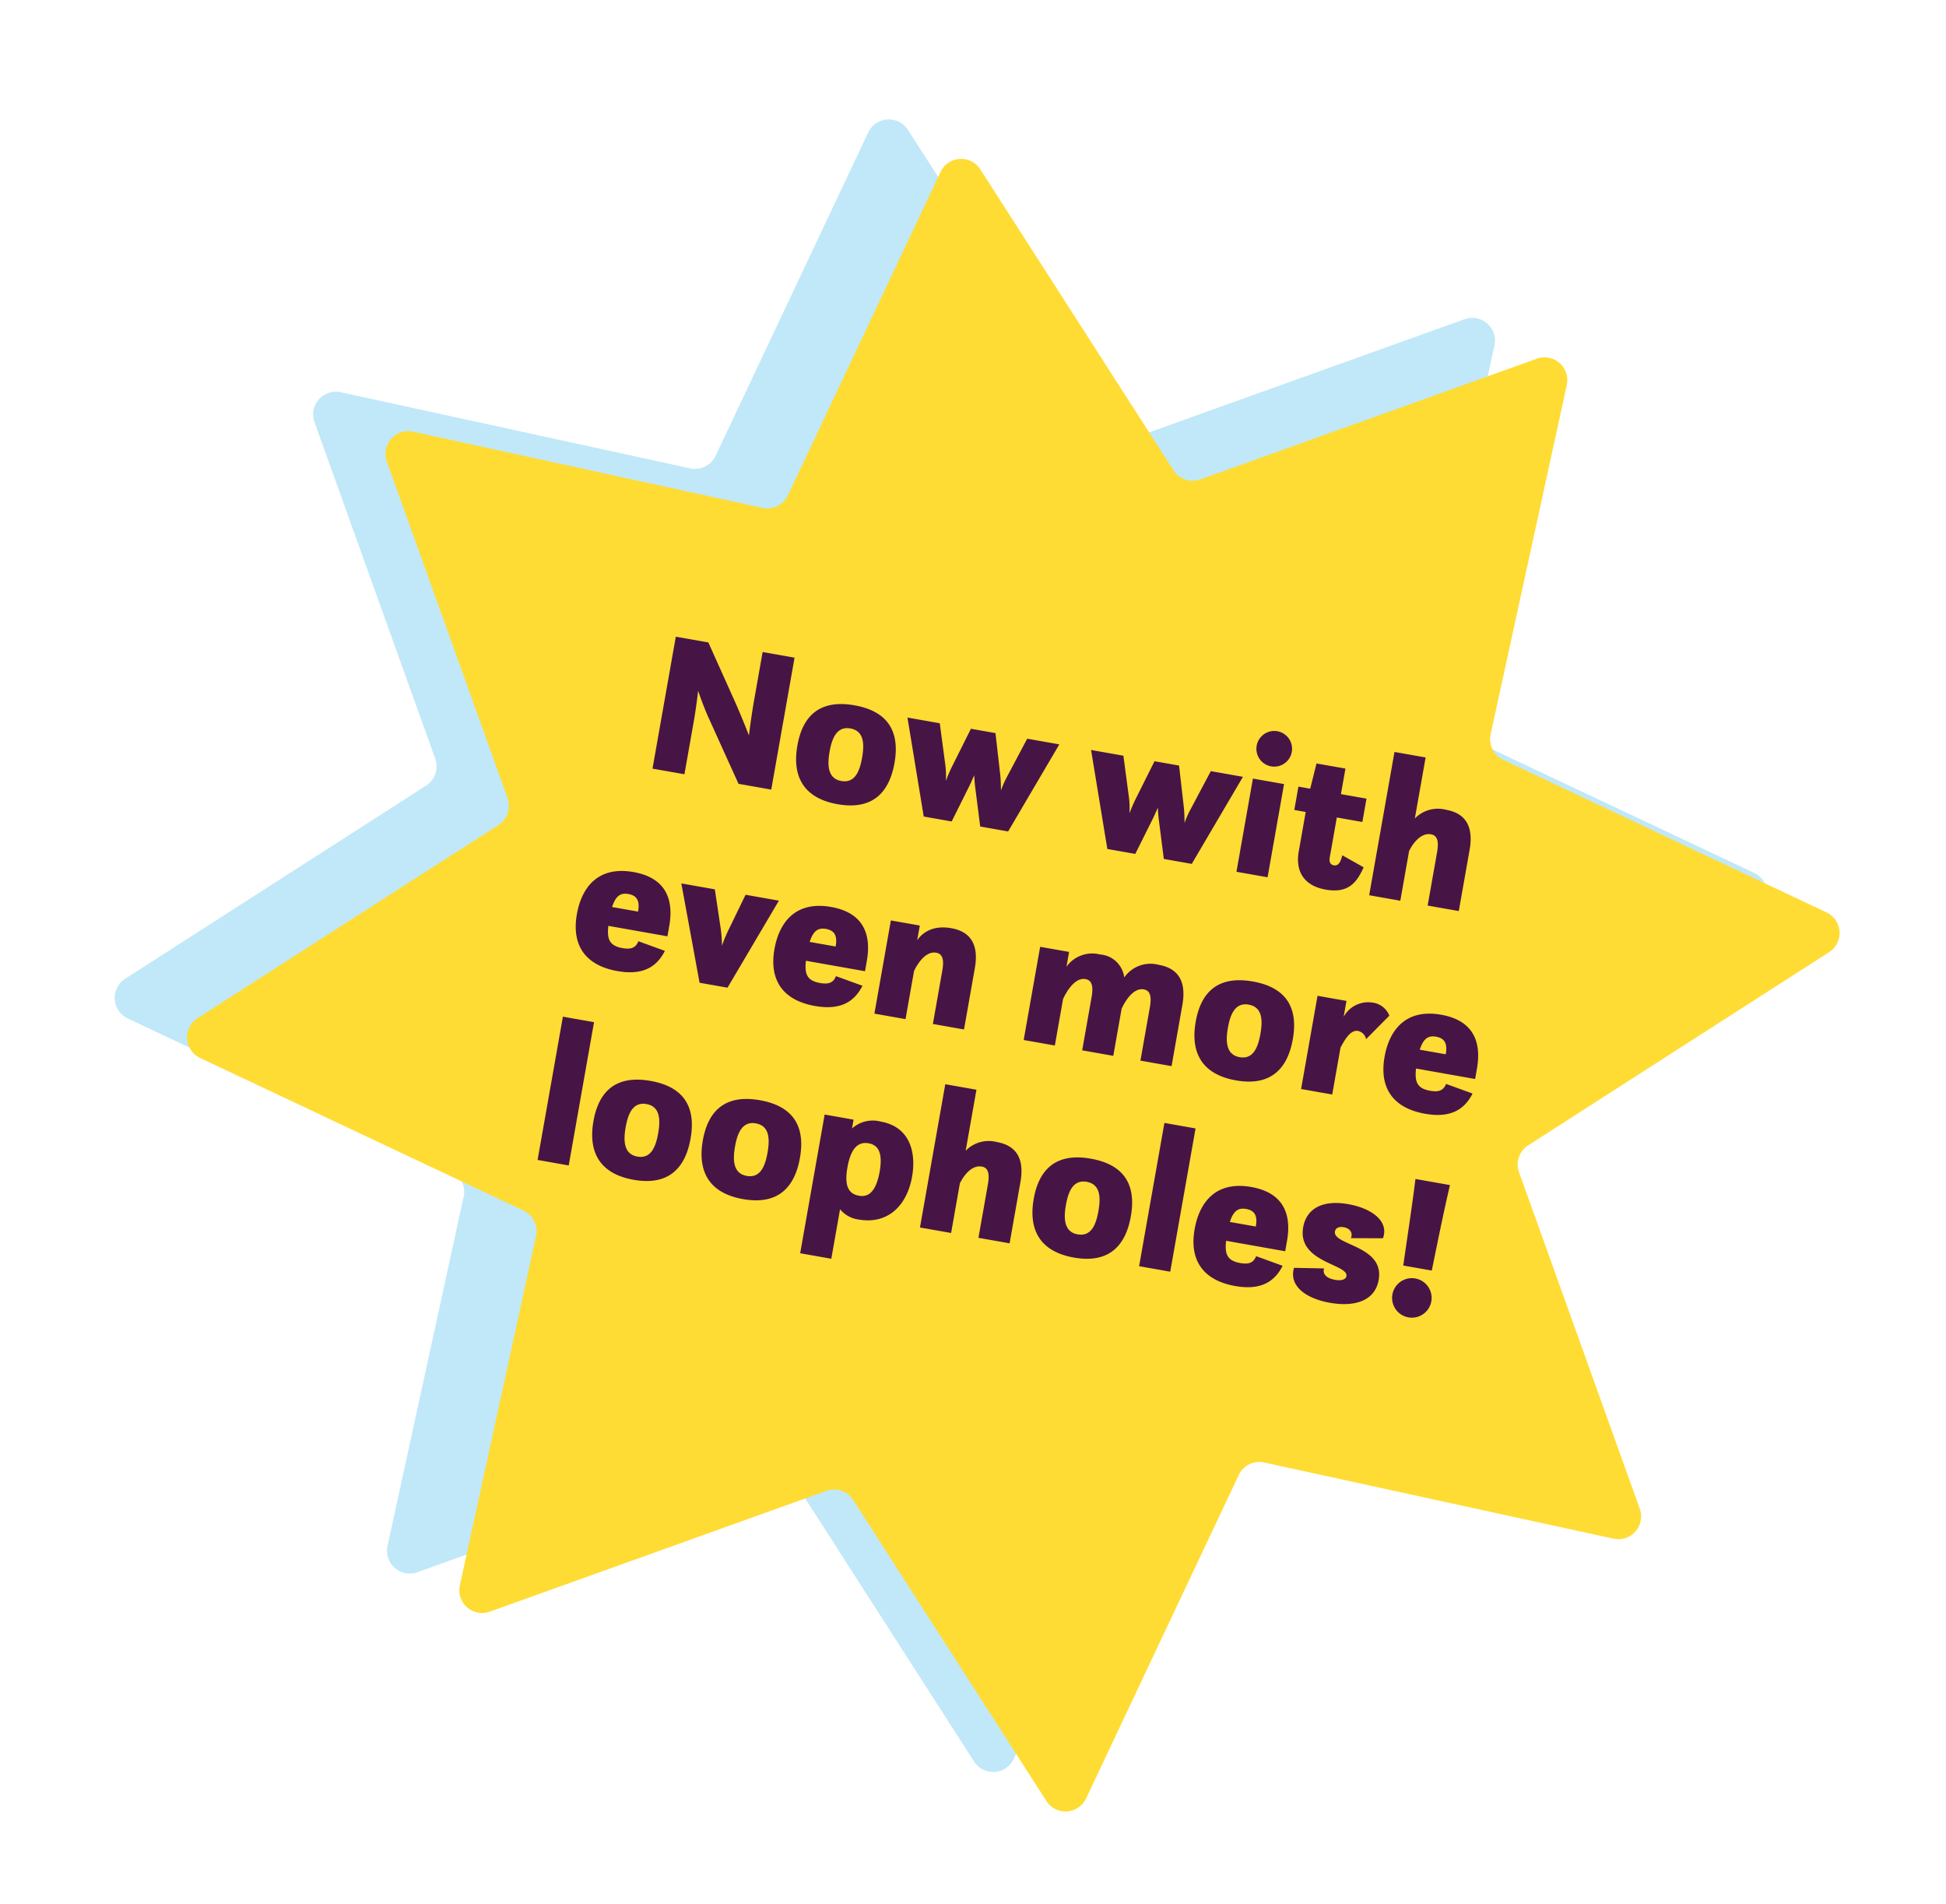<svg xmlns="http://www.w3.org/2000/svg" xmlns:xlink="http://www.w3.org/1999/xlink" width="268.924" height="263.117" viewBox="0 0 268.924 263.117"><defs><clipPath id="a"><rect width="233.213" height="226.054" fill="none"/></clipPath></defs><g transform="matrix(0.985, 0.174, -0.174, 0.985, -4375.131, -1639.402)"><g transform="translate(4632 847.946)"><g clip-path="url(#a)"><path d="M87.109,1.014l33.514,36.3a3.144,3.144,0,0,0,3.872.6l42.891-24.518a3.146,3.146,0,0,1,4.7,2.856l-1.969,49.365a3.145,3.145,0,0,0,2.316,3.16L220.1,81.764a3.145,3.145,0,0,1,1.307,5.346l-36.3,33.514a3.147,3.147,0,0,0-.6,3.872l24.518,42.891a3.145,3.145,0,0,1-2.856,4.7l-49.365-1.969a3.146,3.146,0,0,0-3.16,2.315L140.659,220.1a3.146,3.146,0,0,1-5.346,1.306l-33.514-36.3a3.145,3.145,0,0,0-3.872-.6L55.036,209.032a3.146,3.146,0,0,1-4.7-2.856L52.3,156.811a3.145,3.145,0,0,0-2.316-3.16L2.32,140.66a3.146,3.146,0,0,1-1.307-5.346l36.3-33.514a3.147,3.147,0,0,0,.6-3.872L13.391,55.037a3.145,3.145,0,0,1,2.856-4.7L65.612,52.3a3.146,3.146,0,0,0,3.16-2.316L81.763,2.321a3.145,3.145,0,0,1,5.346-1.307" fill="#c0e8f9"/><path d="M97.9,4.645l33.514,36.3a3.144,3.144,0,0,0,3.872.6l42.891-24.518a3.146,3.146,0,0,1,4.7,2.856l-1.969,49.365a3.147,3.147,0,0,0,2.317,3.16l47.664,12.992a3.145,3.145,0,0,1,1.307,5.346l-36.3,33.514a3.148,3.148,0,0,0-.6,3.872l24.519,42.891a3.146,3.146,0,0,1-2.857,4.7L167.6,173.753a3.147,3.147,0,0,0-3.16,2.316l-12.991,47.665a3.145,3.145,0,0,1-5.345,1.306l-33.514-36.3a3.147,3.147,0,0,0-3.873-.6L65.826,212.663a3.146,3.146,0,0,1-4.7-2.856l1.969-49.365a3.146,3.146,0,0,0-2.316-3.16L13.11,144.291a3.146,3.146,0,0,1-1.307-5.346l36.3-33.514a3.147,3.147,0,0,0,.6-3.872L24.181,58.668a3.145,3.145,0,0,1,2.856-4.7L76.4,55.933a3.148,3.148,0,0,0,3.161-2.316L92.553,5.952A3.145,3.145,0,0,1,97.9,4.645" fill="#ffdc33"/></g></g><path d="M21.706,27h4.48V19.44c0-1.064-.056-2.6-.14-4.116.7,1.26,1.456,2.52,2.016,3.332L33.774,27h4.592V8.492h-4.48V15.38c0,1.344.056,3.136.14,4.788-.9-1.484-1.876-3.024-2.632-4.144L26.27,8.492H21.706Zm26.04.392c5.152,0,6.748-3.136,6.748-6.972,0-3.612-1.428-6.888-6.832-6.888-5.292,0-6.8,3.164-6.8,6.832C40.858,24.116,42.454,27.392,47.746,27.392Zm-.056-3.248c-1.932,0-2.3-1.848-2.3-3.724,0-1.848.364-3.64,2.268-3.64,1.932,0,2.3,1.792,2.3,3.7S49.594,24.144,47.69,24.144ZM59.758,27h3.92l1.484-5.012c.112-.336.28-1.036.476-1.82.168.756.364,1.456.476,1.792L67.682,27H71.6l4.872-13.076H71.966l-1.848,5.712a13.132,13.132,0,0,0-.476,1.96c-.112-.56-.252-1.316-.448-2.016l-1.68-5.656H64.07L62.39,19.58a20.6,20.6,0,0,0-.476,2.044,12.642,12.642,0,0,0-.42-2.044L59.7,13.924H55.166Zm25.76,0h3.92l1.484-5.012c.112-.336.28-1.036.476-1.82.168.756.364,1.456.476,1.792L93.442,27h3.92l4.872-13.076H97.726l-1.848,5.712A13.131,13.131,0,0,0,95.4,21.6c-.112-.56-.252-1.316-.448-2.016l-1.68-5.656H89.83L88.15,19.58a20.6,20.6,0,0,0-.476,2.044,12.642,12.642,0,0,0-.42-2.044l-1.792-5.656H80.926ZM103.354,9.36a2.464,2.464,0,0,0,4.928,0,2.464,2.464,0,0,0-4.928,0Zm.28,17.64H108V13.924h-4.368Zm6.384-9.8h1.6v5.544c0,2.324,1.12,4.536,4.592,4.536,3.192,0,4.06-1.736,4.62-3.948l-3.192-1.12c-.056.784-.2,1.568-.9,1.568-.56,0-.756-.392-.756-1.036V17.2h3.584V13.924h-3.584V10.34h-4.06l-.252,3.584h-1.652Zm20.44,9.8h4.368V18.4c0-4.088-2.24-4.872-4.172-4.872a4.433,4.433,0,0,0-4.032,1.932V6.9h-4.368V27h4.368V20.028c.224-.784,1.008-2.8,2.576-2.8.9,0,1.26.756,1.26,2.3ZM27.768,49.456V48.028c0-4.228-2.044-6.5-6.16-6.5-5.068,0-6.692,3.444-6.692,7.084,0,4.508,2.52,6.776,6.888,6.776,3.5,0,5.236-1.456,5.964-3.892l-3.836-.672c-.2,1.008-.868,1.316-1.988,1.316-1.82,0-2.352-.812-2.464-2.688ZM21.44,44.64c1.148,0,1.736.588,1.736,2.128V46.8h-3.64C19.76,45.144,20.376,44.64,21.44,44.64ZM33.256,55h3.92l4.9-13.076H37.4l-1.512,5.32a19.438,19.438,0,0,0-.476,2.184,18.542,18.542,0,0,0-.532-2.156l-1.792-5.348h-4.7Zm22.232-5.544V48.028c0-4.228-2.044-6.5-6.16-6.5-5.068,0-6.692,3.444-6.692,7.084,0,4.508,2.52,6.776,6.888,6.776,3.5,0,5.236-1.456,5.964-3.892l-3.836-.672c-.2,1.008-.868,1.316-1.988,1.316-1.82,0-2.352-.812-2.464-2.688ZM49.16,44.64c1.148,0,1.736.588,1.736,2.128V46.8h-3.64C47.48,45.144,48.1,44.64,49.16,44.64ZM57.784,55h4.368V48.252c.224-.84,1.008-3.024,2.576-3.024.9,0,1.26.756,1.26,2.3V55h4.368V46.4c0-4.088-2.24-4.872-4.172-4.872-2.912,0-4,1.68-4.34,2.464V41.924h-4.06Zm37.324,0h4.368V46.4c0-4.088-2.24-4.872-4.172-4.872a4.426,4.426,0,0,0-4.4,2.548,3.618,3.618,0,0,0-3.836-2.548A4.374,4.374,0,0,0,82.788,44V41.924h-4.06V55H83.1V48.476c.224-.868,1.008-3.248,2.576-3.248.9,0,1.26.784,1.26,2.3V55H91.3V48.392c.252-.98,1.036-3.164,2.548-3.164.9,0,1.26.756,1.26,2.3Zm13.468.392c5.152,0,6.748-3.136,6.748-6.972,0-3.612-1.428-6.888-6.832-6.888-5.292,0-6.8,3.164-6.8,6.832C101.688,52.116,103.284,55.392,108.576,55.392Zm-.056-3.248c-1.932,0-2.3-1.848-2.3-3.724,0-1.848.364-3.64,2.268-3.64,1.932,0,2.3,1.792,2.3,3.7S110.424,52.144,108.52,52.144ZM117.648,55h4.368V48.42c.448-1.372.98-2.688,1.988-2.688a1.441,1.441,0,0,1,1.288.924l2.6-3.752a2.877,2.877,0,0,0-2.716-1.372,3.836,3.836,0,0,0-3.472,2.632v-2.24h-4.06Zm23.436-5.544V48.028c0-4.228-2.044-6.5-6.16-6.5-5.068,0-6.692,3.444-6.692,7.084,0,4.508,2.52,6.776,6.888,6.776,3.5,0,5.236-1.456,5.964-3.892l-3.836-.672c-.2,1.008-.868,1.316-1.988,1.316-1.82,0-2.352-.812-2.464-2.688Zm-6.328-4.816c1.148,0,1.736.588,1.736,2.128V46.8h-3.64C133.076,45.144,133.692,44.64,134.756,44.64ZM15.476,83h4.368V62.9H15.476Zm13.552.392c5.152,0,6.748-3.136,6.748-6.972,0-3.612-1.428-6.888-6.832-6.888-5.292,0-6.8,3.164-6.8,6.832C22.14,80.116,23.736,83.392,29.028,83.392Zm-.056-3.248c-1.932,0-2.3-1.848-2.3-3.724,0-1.848.364-3.64,2.268-3.64,1.932,0,2.3,1.792,2.3,3.7S30.876,80.144,28.972,80.144Zm15.4,3.248c5.152,0,6.748-3.136,6.748-6.972,0-3.612-1.428-6.888-6.832-6.888-5.292,0-6.8,3.164-6.8,6.832C37.484,80.116,39.08,83.392,44.372,83.392Zm-.056-3.248c-1.932,0-2.3-1.848-2.3-3.724,0-1.848.364-3.64,2.268-3.64,1.932,0,2.3,1.792,2.3,3.7S46.22,80.144,44.316,80.144Zm9.128,9.24h4.368V82.44a3.974,3.974,0,0,0,2.744.952c4.172,0,6.272-3.108,6.272-7.112,0-3.22-1.344-6.748-5.628-6.748a4.3,4.3,0,0,0-3.7,1.624V69.924h-4.06Zm6.608-9.24c-1.6,0-2.24-1.2-2.24-3.584,0-2.66.812-3.78,2.3-3.78,1.344,0,2.184.924,2.184,3.612C62.292,79.78,60.948,80.144,60.052,80.144ZM77.328,83H81.7V74.4c0-4.088-2.24-4.872-4.172-4.872a4.433,4.433,0,0,0-4.032,1.932V62.9H69.124V83h4.368V76.028c.224-.784,1.008-2.8,2.576-2.8.9,0,1.26.756,1.26,2.3Zm13.468.392c5.152,0,6.748-3.136,6.748-6.972,0-3.612-1.428-6.888-6.832-6.888-5.292,0-6.8,3.164-6.8,6.832C83.908,80.116,85.5,83.392,90.8,83.392Zm-.056-3.248c-1.932,0-2.3-1.848-2.3-3.724,0-1.848.364-3.64,2.268-3.64,1.932,0,2.3,1.792,2.3,3.7S92.644,80.144,90.74,80.144ZM99.868,83h4.368V62.9H99.868Zm19.516-5.544V76.028c0-4.228-2.044-6.5-6.16-6.5-5.068,0-6.692,3.444-6.692,7.084,0,4.508,2.52,6.776,6.888,6.776,3.5,0,5.236-1.456,5.964-3.892l-3.836-.672c-.2,1.008-.868,1.316-1.988,1.316-1.82,0-2.352-.812-2.464-2.688Zm-6.328-4.816c1.148,0,1.736.588,1.736,2.128V74.8h-3.64C111.376,73.144,111.992,72.64,113.056,72.64Zm7.924,6.86c-.28,2.66,2.464,3.892,5.712,3.892,3.416,0,6.1-1.288,6.1-4.284,0-4.844-7.112-3.584-7.112-5.544,0-.364.252-.784,1.092-.784,1.036,0,1.4.7,1.232,1.316l4.368-.756c.448-2.436-2.184-3.808-5.544-3.808-3.7,0-5.572,1.68-5.572,4.228,0,4.928,7.056,3.92,7.056,5.6,0,.532-.644.784-1.456.784-1.372,0-1.876-.616-1.764-1.288Zm14.812-2.94h4c.112-4.116.2-8.2.42-12.068h-4.844C135.568,68.356,135.652,72.444,135.792,76.56Zm-.784,4.2a2.73,2.73,0,0,0,5.46,0,2.73,2.73,0,1,0-5.46,0Z" transform="translate(4678 915)" fill="#461546"/></g></svg>